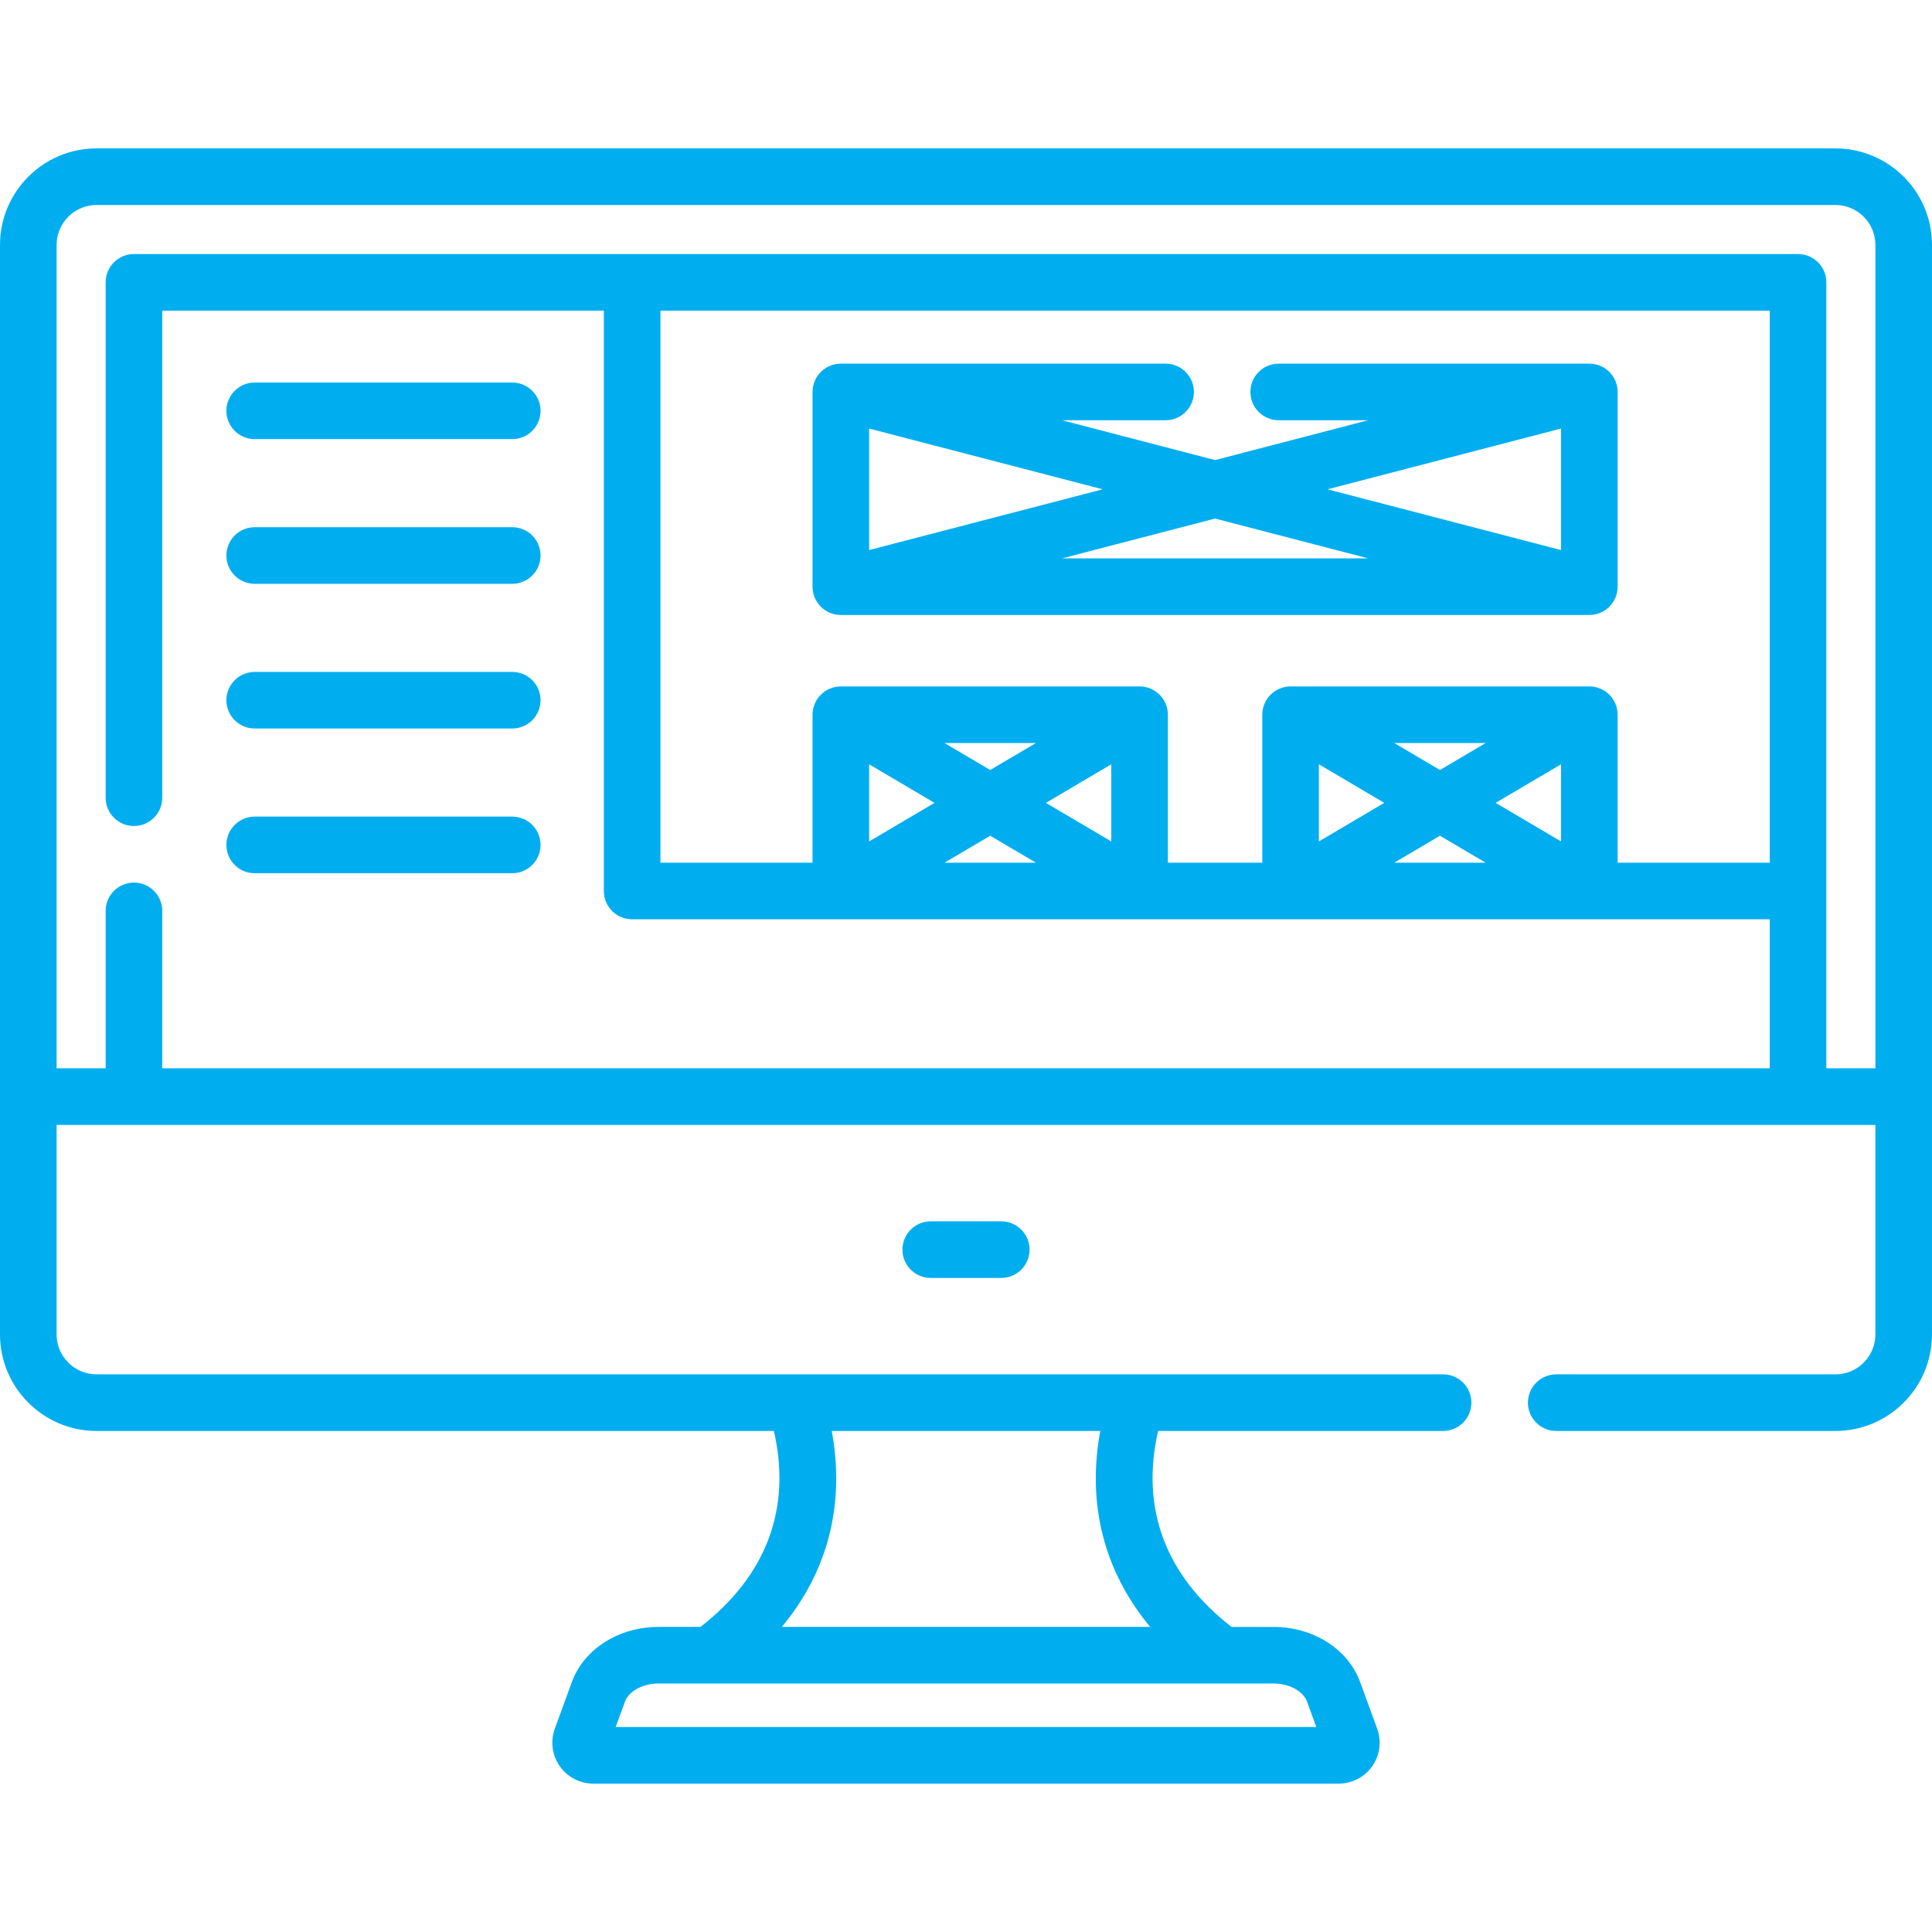 <?xml version="1.0" encoding="UTF-8"?>
<svg xmlns="http://www.w3.org/2000/svg" id="Capa_1" height="512" viewBox="0 0 512 512" width="512">
  <g>
    <path fill="#00aeef" d="m486.42 39.328h-460.84c-14.104 0-25.58 11.475-25.58 25.58v288.72c0 14.11 11.476 25.59 25.58 25.59h179.508c4.713 20.52-1.946 38.352-19.467 51.933h-11.1c-10.553 0-19.785 5.87-22.975 14.607l-4.515 12.371c-1.211 3.318-.725 7.027 1.3 9.922 2.025 2.894 5.343 4.622 8.875 4.622h197.588c3.533 0 6.852-1.729 8.877-4.624 2.024-2.896 2.509-6.604 1.298-9.92l-4.515-12.37c-3.188-8.737-12.42-14.608-22.975-14.608h-11.1c-17.52-13.581-24.18-31.413-19.467-51.933h75.521c4.143 0 7.5-3.357 7.5-7.5s-3.357-7.5-7.5-7.5c-37.712 0-322.513 0-356.854 0-5.834 0-10.58-4.751-10.58-10.59v-55.51c579.881.002 425.026.001 482 0v55.51c0 5.839-4.746 10.59-10.58 10.59h-73.999c-4.143 0-7.5 3.357-7.5 7.5s3.357 7.5 7.5 7.5h73.999c14.104 0 25.58-11.479 25.58-25.59v-288.72c.001-14.105-11.475-25.58-25.579-25.58zm-140.058 411.572 2.472 6.772h-185.668l2.472-6.772c.861-2.36 4.189-4.75 8.883-4.75h162.959c4.694 0 8.022 2.389 8.882 4.75zm-54.78-71.683c-3.583 19.407.991 37.207 13.228 51.933h-97.62c12.237-14.726 16.812-32.525 13.228-51.933zm122.109-156.227-17.326-10.222 17.326-10.222zm-32.086-18.931-12.114-7.147h24.227zm-32.086-1.513 17.326 10.222-17.326 10.222zm32.086 18.931 12.114 7.147h-24.227zm39.586-39.564h-79.173c-4.143 0-7.5 3.357-7.5 7.5v39.211h-25.017v-39.211c0-4.143-3.357-7.5-7.5-7.5h-79.173c-4.143 0-7.5 3.357-7.5 7.5v39.211h-40.309v-146.3h293.981v146.3h-40.309v-39.211c0-4.143-3.357-7.5-7.5-7.5zm-144.015 30.855 17.326-10.222v20.444zm-14.76-8.709-12.113-7.147h24.226zm-14.761 8.709-17.326 10.222v-20.444zm14.761 8.709 12.113 7.147h-24.226zm221.584 61.641v-208.294c0-4.143-3.357-7.5-7.5-7.5h-441c-4.143 0-7.5 3.357-7.5 7.5v136.58c0 4.143 3.357 7.5 7.5 7.5s7.5-3.357 7.5-7.5v-129.08h117.021v153.8c0 4.143 3.357 7.5 7.5 7.5h301.479v39.494h-426v-41.724c0-4.143-3.357-7.5-7.5-7.5s-7.5 3.357-7.5 7.5v41.724h-13v-218.21c0-5.834 4.746-10.58 10.58-10.58h460.84c5.834 0 10.58 4.746 10.58 10.58v218.21z"></path>
    <path fill="#00aeef" d="m246.653 323.667c-4.143 0-7.5 3.357-7.5 7.5s3.357 7.5 7.5 7.5h18.694c4.143 0 7.5-3.357 7.5-7.5s-3.357-7.5-7.5-7.5z"></path>
    <path fill="#00aeef" d="m67.498 116.371h68.255c4.143 0 7.5-3.357 7.5-7.5s-3.357-7.5-7.5-7.5h-68.255c-4.143 0-7.5 3.357-7.5 7.5s3.357 7.5 7.5 7.5z"></path>
    <path fill="#00aeef" d="m67.498 154.717h68.255c4.143 0 7.5-3.357 7.5-7.5s-3.357-7.5-7.5-7.5h-68.255c-4.143 0-7.5 3.357-7.5 7.5s3.357 7.5 7.5 7.5z"></path>
    <path fill="#00aeef" d="m67.498 193.065h68.255c4.143 0 7.5-3.357 7.5-7.5s-3.357-7.5-7.5-7.5h-68.255c-4.143 0-7.5 3.357-7.5 7.5s3.357 7.5 7.5 7.5z"></path>
    <path fill="#00aeef" d="m67.498 231.412h68.255c4.143 0 7.5-3.357 7.5-7.5s-3.357-7.5-7.5-7.5h-68.255c-4.143 0-7.5 3.357-7.5 7.5s3.357 7.5 7.5 7.5z"></path>
    <path fill="#00aeef" d="m428.691 103.871c0-4.143-3.357-7.5-7.5-7.5h-82.316c-4.143 0-7.5 3.357-7.5 7.5s3.357 7.5 7.5 7.5h23.696l-40.56 10.552-40.56-10.552h27.438c4.143 0 7.5-3.357 7.5-7.5s-3.357-7.5-7.5-7.5h-86.059c-4.143 0-7.5 3.357-7.5 7.5v51.604c0 4.143 3.357 7.5 7.5 7.5h198.362c4.143 0 7.5-3.357 7.5-7.5v-51.604zm-15 9.701v32.201l-61.89-16.101zm-51.12 34.402h-81.121l40.56-10.552zm-132.242-2.201v-32.201l61.89 16.101z"></path>
  </g>
</svg>
